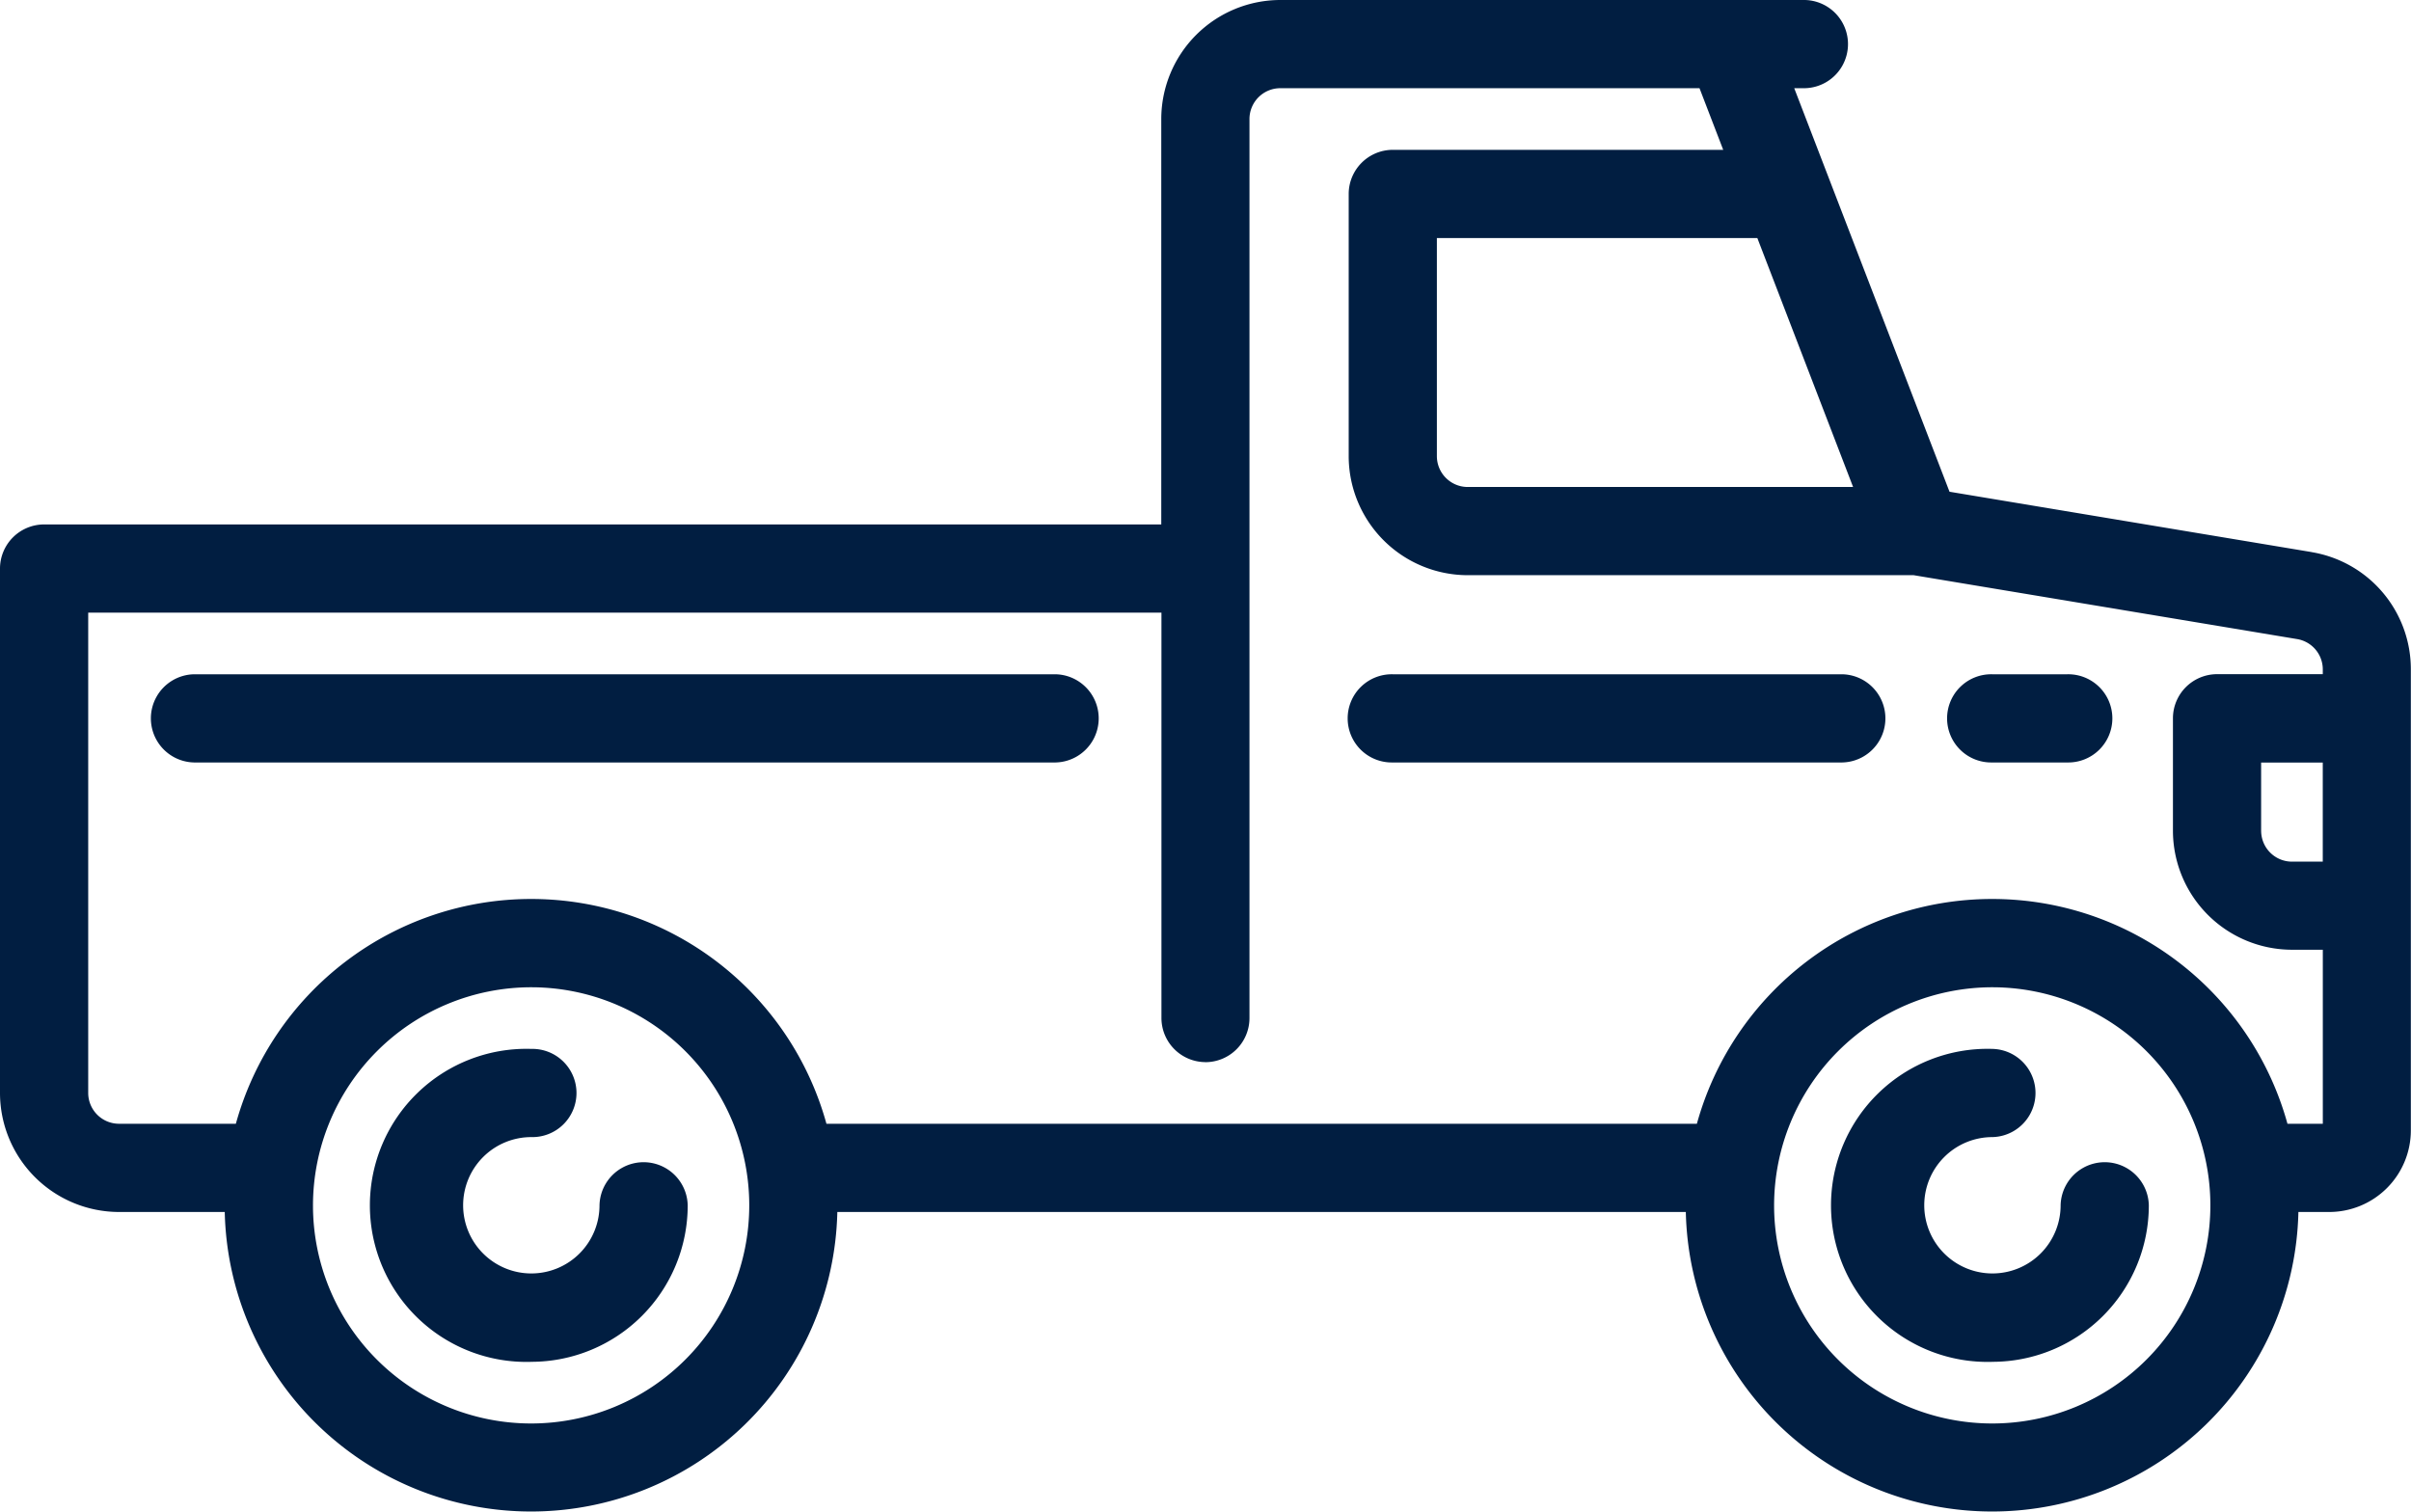<?xml version="1.0" encoding="UTF-8"?>
<svg xmlns="http://www.w3.org/2000/svg" xmlns:xlink="http://www.w3.org/1999/xlink" width="95.475" height="59.869" viewBox="0 0 95.475 59.869">
  <defs>
    <clipPath id="clip-path">
      <rect id="Rectangle_1588" data-name="Rectangle 1588" width="95.475" height="59.869" fill="#011e41"></rect>
    </clipPath>
  </defs>
  <g id="icn-truck" clip-path="url(#clip-path)">
    <path id="Path_18" data-name="Path 18" d="M88.971,244.161a6.2,6.2,0,0,0,6.2-6.2,1.747,1.747,0,0,0-3.493,0,2.7,2.7,0,1,1-2.7-2.7,1.747,1.747,0,1,0,0-3.493,6.2,6.2,0,1,0,0,12.394" transform="translate(-67.938 -190.227)" fill="#011e41"></path>
    <path id="Path_19" data-name="Path 19" d="M411.789,244.161a6.2,6.2,0,0,0,6.2-6.2,1.747,1.747,0,0,0-3.493,0,2.7,2.7,0,1,1-2.7-2.7,1.747,1.747,0,0,0,0-3.493,6.2,6.2,0,1,0,0,12.394" transform="translate(-332.896 -190.227)" fill="#011e41"></path>
    <path id="Path_20" data-name="Path 20" d="M91.536,21.864,77.2,19.475,71.051,3.493h.424a1.747,1.747,0,0,0,0-3.493H50.7a4.719,4.719,0,0,0-4.714,4.714V20.77H1.747A1.749,1.749,0,0,0,0,22.517v20.77A4.719,4.719,0,0,0,4.714,48H8.9a12.132,12.132,0,0,0,24.258,0h33.6a12.132,12.132,0,0,0,24.258,0h1.223a3.234,3.234,0,0,0,3.23-3.23V26.514a4.7,4.7,0,0,0-3.939-4.649M78.893,39.1a8.638,8.638,0,1,1-8.639,8.638A8.648,8.648,0,0,1,78.893,39.1m-57.86,0a8.638,8.638,0,1,1-8.639,8.638A8.648,8.648,0,0,1,21.033,39.1m26.7,2.967a1.748,1.748,0,0,0,1.746-1.746V4.714A1.222,1.222,0,0,1,50.7,3.493h16.6l.939,2.441H55.155a1.749,1.749,0,0,0-1.747,1.747V18.066a4.719,4.719,0,0,0,4.714,4.714H75.781l15.181,2.53a1.217,1.217,0,0,1,1.02,1.2V26.7H87.794a1.749,1.749,0,0,0-1.746,1.747V32.9a4.719,4.719,0,0,0,4.714,4.714h1.221v6.892h-1.4a12.131,12.131,0,0,0-23.387,0H32.727a12.131,12.131,0,0,0-23.387,0H4.714a1.222,1.222,0,0,1-1.221-1.221V24.263h42.5V40.319a1.749,1.749,0,0,0,1.747,1.746m41.8-9.164V30.2h2.441v3.925H90.762A1.222,1.222,0,0,1,89.541,32.9M58.122,19.287A1.222,1.222,0,0,1,56.9,18.066V9.427H69.59l3.792,9.859Z" fill="#011e41"></path>
    <path id="Path_21" data-name="Path 21" d="M299.732,152.486h17.8a1.747,1.747,0,0,0,0-3.493h-17.8a1.747,1.747,0,1,0,0,3.493" transform="translate(-244.576 -122.289)" fill="#011e41"></path>
    <path id="Path_22" data-name="Path 22" d="M432.17,152.486h2.967a1.747,1.747,0,1,0,0-3.493H432.17a1.747,1.747,0,1,0,0,3.493" transform="translate(-353.277 -122.289)" fill="#011e41"></path>
    <path id="Path_23" data-name="Path 23" d="M68.978,148.993H34.855a1.747,1.747,0,0,0,0,3.493H68.978a1.747,1.747,0,0,0,0-3.493" transform="translate(-27.175 -122.289)" fill="#011e41"></path>
  </g>
</svg>

